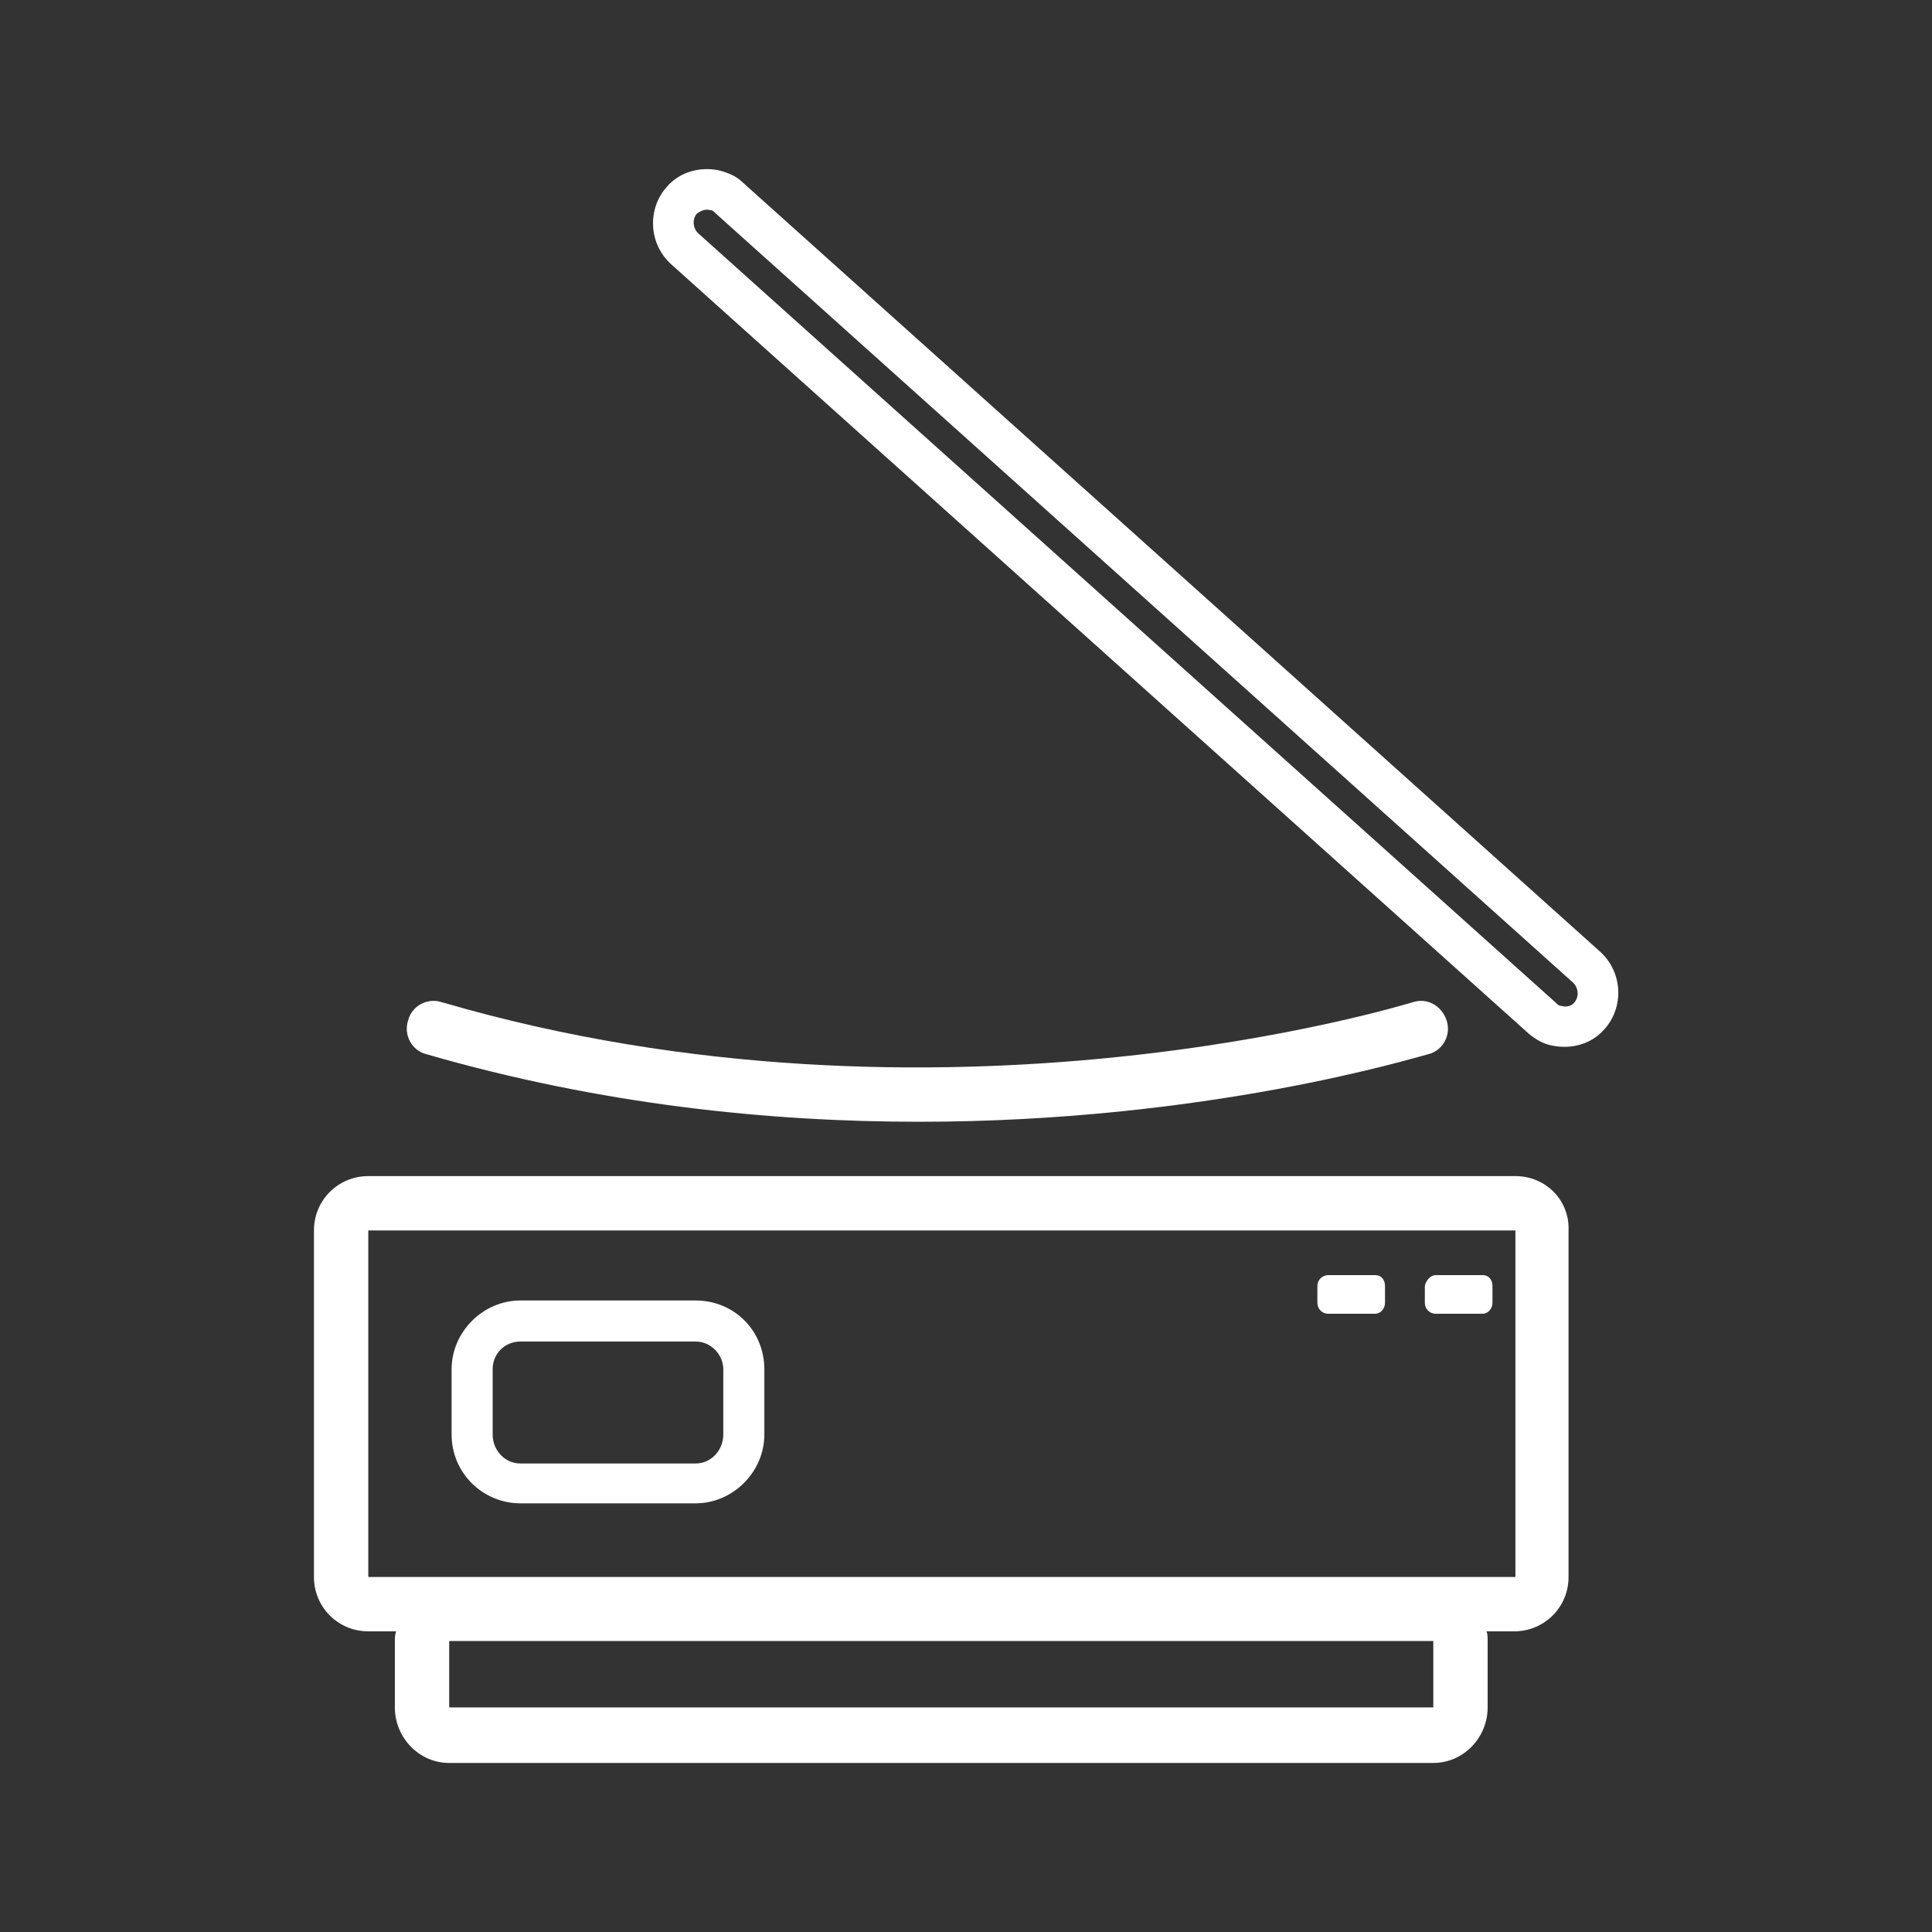 <svg xmlns="http://www.w3.org/2000/svg" viewBox="0 0 160 160"><rect x="0" y="0" width="160" height="160" fill="#333333" stroke="none"/><path d="M58.8 17.4c.2 0 .3.1.5.3l71 63.7c.4.4.5 1.1.1 1.6-.3.4-.8.4-1.1.3-.2 0-.3-.1-.5-.3l-71-63.7c-.4-.4-.5-1.1-.1-1.6.4-.3.8-.4 1.1-.3m.7-3.3c-1.5-.3-3.2.1-4.3 1.4-1.6 1.8-1.5 4.7.4 6.4l71 63.7c.6.5 1.3.9 2 1 1.5.3 3.2-.1 4.3-1.4 1.6-1.8 1.5-4.7-.4-6.4l-71-63.7c-.5-.5-1.2-.8-2-1zm-1.9 97c1.3 0 2.3 1.1 2.3 2.3v5.4c0 1.3-1 2.4-2.3 2.4H43.1c-1.3 0-2.3-1.1-2.3-2.4v-5.4c0-1.3 1-2.3 2.3-2.3h14.5m0-3.4H43.1c-3.1 0-5.7 2.6-5.7 5.7v5.4c0 3.2 2.6 5.7 5.7 5.7h14.5c3.1 0 5.7-2.6 5.7-5.7v-5.4c0-3.2-2.5-5.7-5.7-5.7z" fill="#fff"/><path d="M118.9 105.6h3.9c.5 0 .8.4.8.9v1.4c0 .5-.4.9-.8.9h-3.9c-.5 0-.9-.4-.9-.9v-1.4c.1-.5.5-.9.9-.9zm-8.9 0h3.9c.5 0 .8.4.8.9v1.4c0 .5-.4.9-.8.9H110c-.5 0-.9-.4-.9-.9v-1.4c0-.5.4-.9.9-.9z" fill-rule="evenodd" clip-rule="evenodd" fill="#fff"/><path d="M125.5 97.4h-95c-2.5 0-4.5 2-4.5 4.5v28.7c0 2.5 2 4.5 4.5 4.5h2.3c-.1.3-.1.6-.1.8v5.5c0 2.5 2 4.6 4.5 4.6h81.5c2.5 0 4.5-2.1 4.5-4.6v-5.5c0-.3 0-.6-.1-.8h2.3c2.5 0 4.5-2 4.5-4.5v-28.7c.1-2.5-1.9-4.5-4.4-4.5zm-6.8 44H37.2v-5.5h81.5v5.5zm-88.2-10.8v-28.7h95v28.7h-95zm45.6-37.7c-12.3 0-26.3-1.4-40.8-5.6-1.2-.3-1.9-1.6-1.5-2.8.3-1.2 1.6-1.9 2.8-1.5 41.4 12.1 80 .1 80.4 0 1.2-.4 2.4.3 2.8 1.5.4 1.2-.3 2.5-1.5 2.8-1.2.3-18.4 5.6-42.2 5.6z" fill="#fff"/></svg>